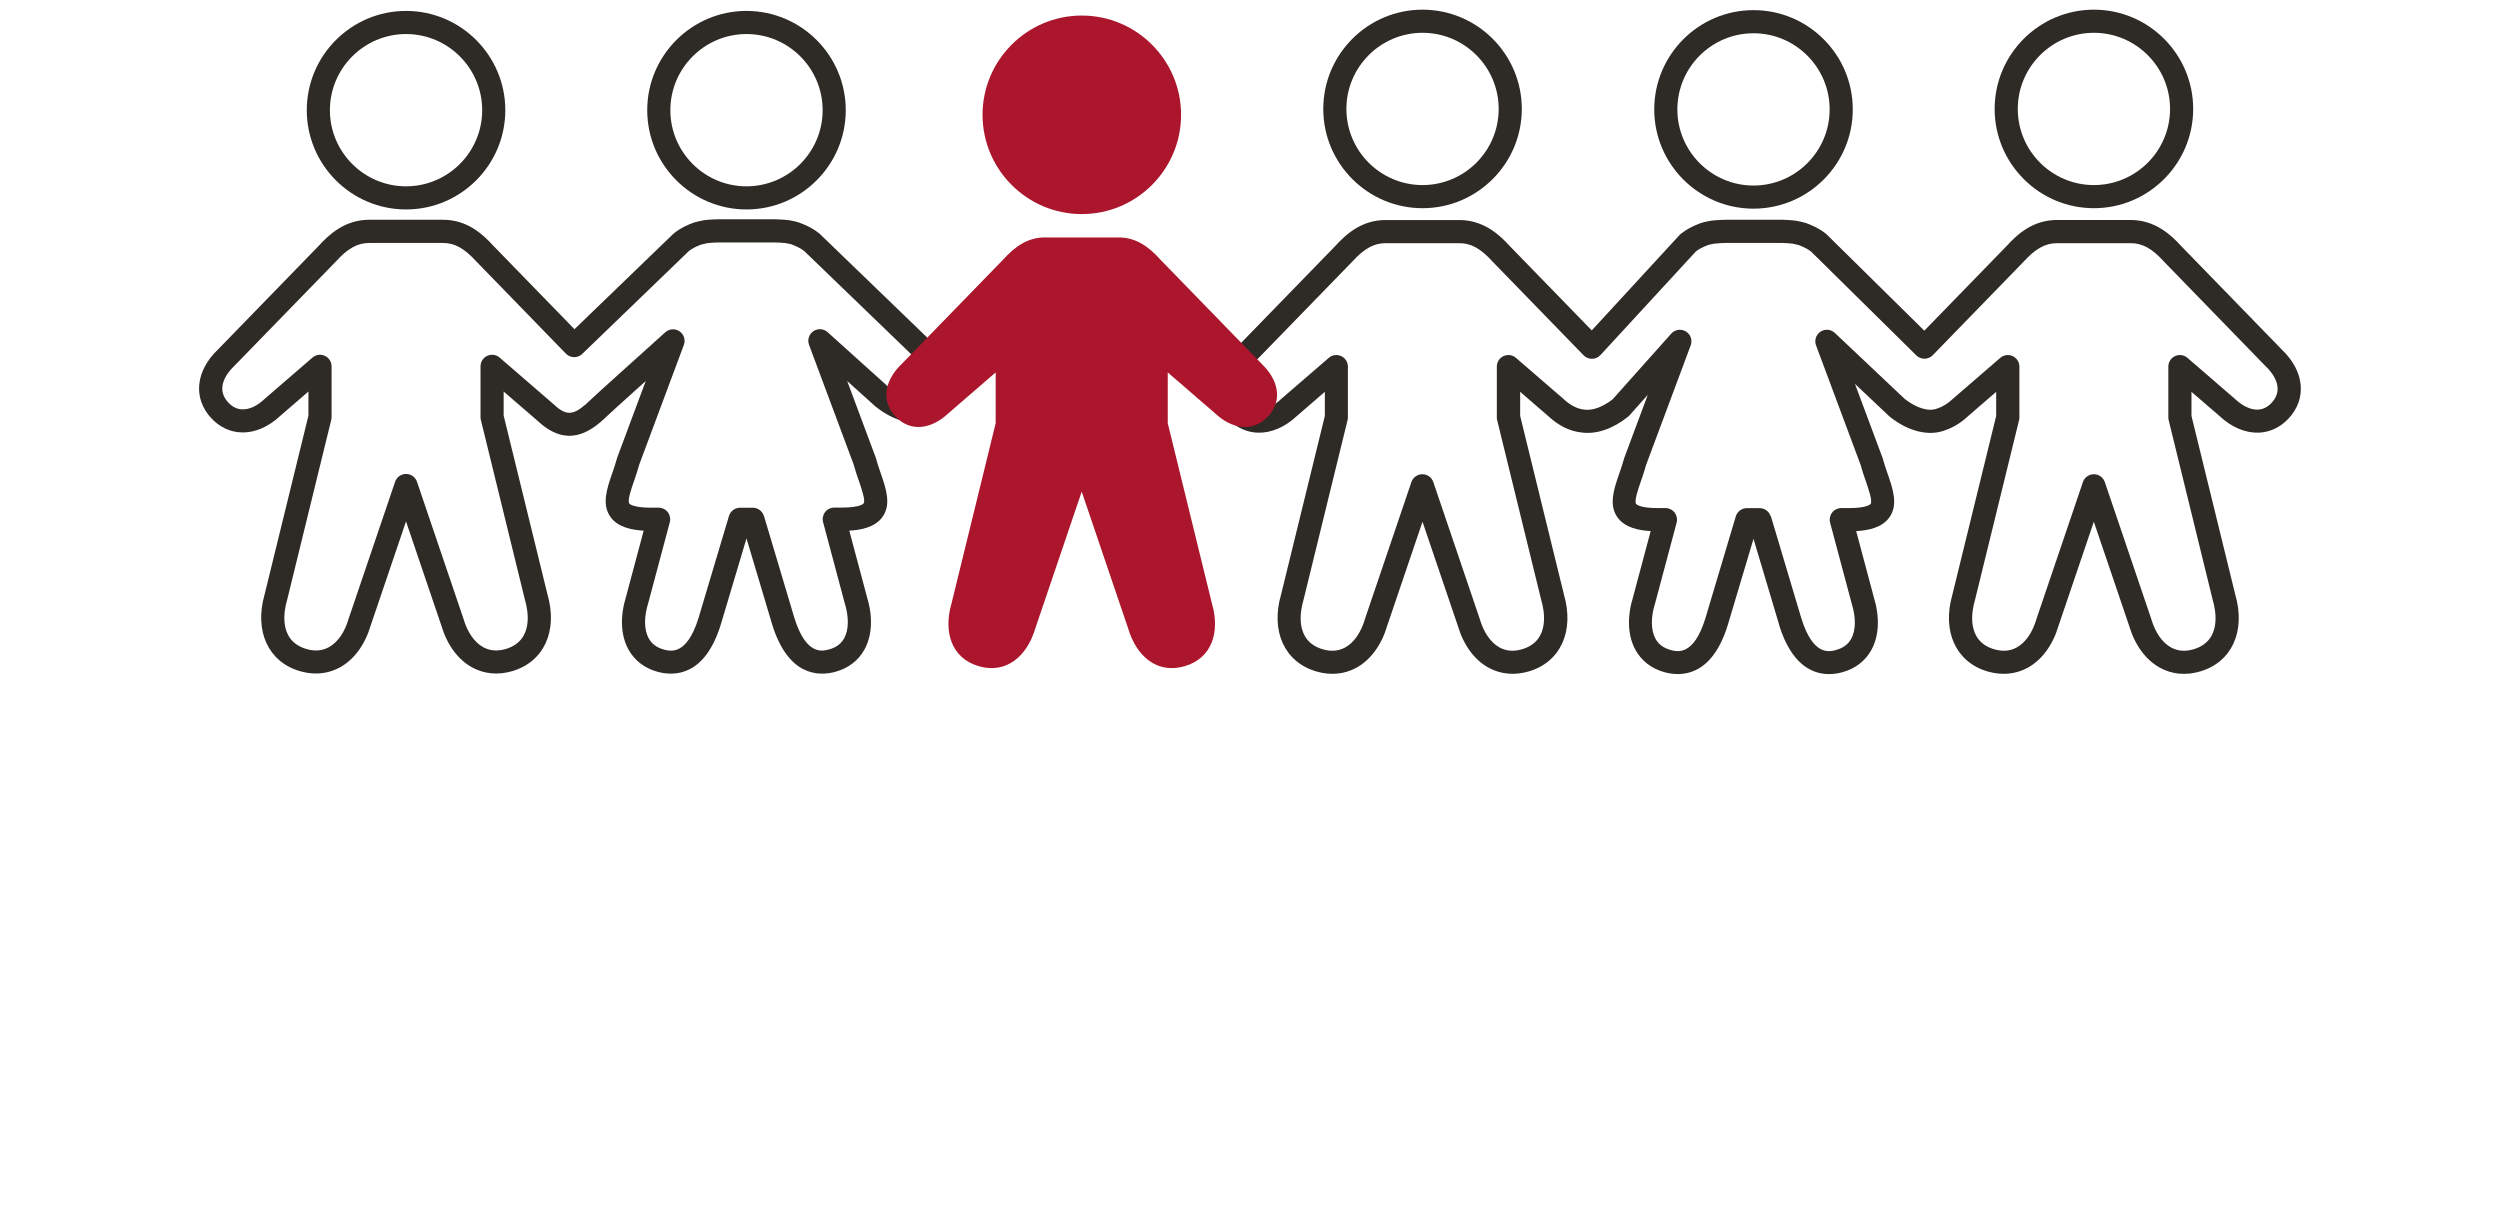 <?xml version="1.0" encoding="UTF-8"?>
<svg id="Layer_1" data-name="Layer 1" xmlns="http://www.w3.org/2000/svg" viewBox="0 0 540.46 266.1">
  <defs>
    <style>
      .cls-1 {
        fill: #2e2a25;
      }

      .cls-2 {
        fill: #2e2a25;
      }

      .cls-3 {
        fill: #ac162c;
      }

      .cls-4 {
        fill: #ac162c;
      }
    </style>
  </defs>
 
  <g>
    <g>
      <path class="cls-1" d="M286.07,23.55c0-11.83,9.63-21.46,21.46-21.46,11.83,0,21.46,9.63,21.46,21.46s-9.63,21.46-21.46,21.46c-11.84,0-21.46-9.63-21.46-21.46ZM291.07,23.55c0,9.08,7.39,16.46,16.46,16.46s16.46-7.38,16.46-16.46-7.39-16.46-16.46-16.46-16.46,7.39-16.46,16.46Z"/>
      <path class="cls-1" d="M357.62,23.65c0-11.83,9.63-21.46,21.46-21.46,11.84,0,21.46,9.63,21.46,21.46s-9.63,21.46-21.46,21.46c-11.83,0-21.46-9.63-21.46-21.46ZM362.62,23.65c0,9.08,7.39,16.46,16.46,16.46,9.08,0,16.46-7.39,16.46-16.46s-7.39-16.46-16.46-16.46c-9.08,0-16.46,7.38-16.46,16.46Z"/>
      <path class="cls-1" d="M431.21,23.55c0-11.83,9.63-21.46,21.46-21.46s21.46,9.63,21.46,21.46-9.63,21.46-21.46,21.46-21.46-9.63-21.46-21.46ZM436.21,23.55c0,9.08,7.39,16.46,16.46,16.46s16.46-7.38,16.46-16.46-7.39-16.46-16.46-16.46-16.46,7.39-16.46,16.46Z"/>
      <path class="cls-1" d="M384.64,135.12l-5.56-18.64-5.57,18.67c-3.46,11.16-10.05,11.16-13.67,10.17-2.8-.77-4.98-2.45-6.29-4.84-1.66-3.04-1.84-7.08-.51-11.4l3.81-14.27c-2.59-.14-5.6-.74-7.18-2.97-1.94-2.73-.76-6.15.39-9.46.37-1.07.75-2.17,1.03-3.23.02-.08.05-.16.08-.24l5.05-13.55-3.96,4.44c-.09.1-.19.2-.3.29-3.29,2.63-6.84,3.84-10.02,3.41-2.52-.24-5.02-1.47-7.25-3.56l-6.06-5.24v5.21s9.47,38.64,9.47,38.64c2.29,7.93-.76,14.59-7.61,16.6-3.07.9-6.06.62-8.66-.79-3.08-1.68-5.45-4.91-6.68-9.09l-7.63-22.48-7.63,22.48c-1.23,4.18-3.6,7.41-6.68,9.09-2.59,1.42-5.59,1.69-8.66.79-6.84-2-9.9-8.67-7.61-16.6l9.47-38.64v-5.21s-6.06,5.24-6.06,5.24c-2.57,2.41-5.58,3.69-8.42,3.6-2.45-.07-4.7-1.13-6.51-3.06-4.01-4.28-3.43-10.25,1.45-14.88l21.78-22.4c2.37-2.62,5.75-5.63,10.88-5.63h15.97c5.22,0,8.71,3.22,10.82,5.56l17.79,18.3,18.99-20.63c.09-.09.18-.18.28-.26,1.16-.93,2.52-1.66,4.29-2.31.57-.2,1.06-.29,1.53-.38.16-.03.33-.06.51-.1.05-.01.1-.02.15-.03,1.04-.15,2.9-.2,3.17-.21h12.31c.19,0,1.87.06,2.91.21.04,0,.08.01.12.02.77.15,1.36.28,1.91.44.07.02.13.04.2.06,1.2.44,2.77,1.1,4.26,2.3.07.05.13.11.19.17l21.07,20.78,17.79-18.3c2.37-2.62,5.75-5.63,10.88-5.63h15.97c5.21,0,8.71,3.22,10.82,5.56l21.84,22.47c4.88,4.63,5.46,10.61,1.45,14.89-1.81,1.93-4.06,2.98-6.51,3.06-2.85.08-5.85-1.19-8.42-3.6l-6.06-5.23v5.21s9.47,38.64,9.47,38.64c2.29,7.93-.76,14.6-7.61,16.6-3.07.9-6.07.63-8.66-.8-3.08-1.68-5.45-4.91-6.68-9.09l-7.63-22.48-7.63,22.48c-1.23,4.18-3.6,7.41-6.68,9.09-2.59,1.42-5.59,1.69-8.66.8-6.84-2-9.89-8.67-7.61-16.6l9.47-38.64v-5.21s-6.06,5.24-6.06,5.24c-1.5,1.41-3.13,2.42-4.85,3.02-3.55,1.42-8.06.35-12.08-2.87-.05-.04-.1-.09-.15-.13l-7.39-6.98,5.94,15.93c.03.08.05.16.08.24.28,1.07.66,2.17,1.03,3.23,1.15,3.31,2.34,6.73.39,9.46-1.58,2.23-4.59,2.83-7.18,2.97l3.81,14.27c1.33,4.32,1.15,8.36-.51,11.4-1.31,2.39-3.48,4.07-6.29,4.84-.83.23-1.81.4-2.88.4-3.59,0-8.11-1.98-10.79-10.6ZM382.85,111.64l6.57,22.03c2.55,8.21,6.06,7.25,7.56,6.83,1.51-.42,2.56-1.21,3.23-2.42,1-1.82,1.04-4.58.11-7.57,0-.03-.02-.06-.03-.1l-4.65-17.42c-.2-.75-.04-1.55.43-2.17.47-.62,1.21-.98,1.98-.98h1.69c3.98,0,4.64-.87,4.66-.9.45-.63-.45-3.21-1.04-4.92-.39-1.12-.79-2.27-1.11-3.48l-9.65-25.88c-.41-1.09,0-2.31.96-2.96.97-.64,2.25-.53,3.1.27l15.12,14.28c2.55,2.01,5.24,2.8,7.05,2.05.05-.02.1-.04.15-.05,1.06-.36,2.15-1.05,3.14-1.98.03-.03.05-.05.08-.07l10.23-8.84c.74-.64,1.79-.79,2.67-.38.89.41,1.46,1.29,1.46,2.27v10.98c0,.2-.02.4-.07.59l-9.55,38.98s-.02.07-.03.1c-.58,1.99-2,8.64,4.2,10.46,1.8.53,3.43.4,4.85-.38,1.92-1.05,3.44-3.24,4.29-6.16,0-.04.02-.07.03-.1l10.01-29.5c.34-1.01,1.3-1.7,2.37-1.7s2.02.68,2.37,1.7l10.01,29.5s.02.07.03.1c.85,2.92,2.38,5.11,4.29,6.16,1.42.78,3.06.91,4.85.38,6.19-1.81,4.78-8.46,4.2-10.46,0-.03-.02-.07-.03-.1l-9.55-38.98c-.05-.19-.07-.39-.07-.59v-10.98c0-.98.57-1.87,1.46-2.27.89-.41,1.94-.26,2.67.38l10.23,8.84s.06.05.08.07c1.6,1.51,3.36,2.34,4.88,2.28,1.13-.03,2.11-.52,3.02-1.48,3.08-3.28-.2-6.85-1.27-7.86-.03-.02-.05-.05-.08-.08l-21.94-22.58c-2.51-2.79-4.65-3.98-7.17-3.98h-15.97c-2.5,0-4.65,1.19-7.24,4.05l-19.6,20.17c-.46.48-1.1.75-1.77.76-.66,0-1.31-.25-1.78-.72l-22.76-22.45c-.69-.54-1.51-.96-2.67-1.4-.38-.1-.81-.2-1.36-.31-.58-.08-1.7-.13-2.21-.15h-12.18c-.65.02-1.86.07-2.46.15-.19.04-.36.07-.52.1-.39.07-.59.11-.76.17-1.15.42-2.02.87-2.72,1.4l-20.65,22.42c-.47.51-1.12.8-1.81.81-.7,0-1.35-.26-1.83-.76l-19.69-20.26c-2.51-2.79-4.65-3.98-7.17-3.98h-15.97c-2.5,0-4.65,1.19-7.24,4.05l-21.88,22.51s-.05.05-.08.08c-1.08,1.02-4.35,4.58-1.27,7.86.91.96,1.89,1.45,3.02,1.48,1.55.07,3.28-.76,4.88-2.28.03-.02.05-.05.08-.07l10.23-8.84c.74-.64,1.79-.79,2.67-.38.89.41,1.46,1.29,1.46,2.27v10.98c0,.2-.02.4-.07.59l-9.55,38.98s-.02.07-.03.1c-.58,1.99-2,8.64,4.2,10.46,1.79.53,3.43.4,4.85-.38,1.92-1.05,3.44-3.24,4.29-6.16,0-.03.02-.07.03-.1l10.01-29.5c.34-1.01,1.3-1.7,2.37-1.7s2.02.68,2.37,1.7l10.01,29.5s.02.07.03.1c.85,2.92,2.38,5.11,4.29,6.16,1.42.78,3.06.91,4.85.38,6.19-1.81,4.78-8.46,4.2-10.46,0-.03-.02-.07-.03-.1l-9.55-38.98c-.05-.19-.07-.39-.07-.59v-10.98c0-.98.57-1.87,1.46-2.27.89-.41,1.94-.26,2.67.38l10.23,8.84s.06.05.08.07c1.41,1.33,2.96,2.13,4.37,2.26.04,0,.09,0,.13.02,1.74.25,3.96-.56,6.1-2.23l12.66-14.19c.8-.9,2.13-1.1,3.16-.48,1.03.62,1.47,1.89,1.05,3.01l-9.65,25.88c-.32,1.21-.72,2.37-1.11,3.48-.59,1.71-1.49,4.29-1.04,4.92.03.04.69.9,4.66.9h1.69c.78,0,1.51.36,1.98.98.47.62.63,1.42.43,2.17l-4.65,17.42s-.02.06-.03.1c-.93,2.99-.89,5.75.11,7.57.66,1.21,1.72,2,3.22,2.42,1.5.41,5.02,1.38,7.56-6.81l6.58-22.05c.32-1.06,1.29-1.79,2.4-1.79h2.75c1.11,0,2.08.73,2.4,1.79Z"/>
      <g>
        <path class="cls-1" d="M139.92,23.82c0-11.83,9.63-21.46,21.46-21.46s21.46,9.63,21.46,21.46-9.63,21.46-21.46,21.46-21.46-9.63-21.46-21.46ZM144.92,23.82c0,9.08,7.39,16.46,16.46,16.46s16.46-7.38,16.46-16.46-7.38-16.46-16.46-16.46-16.46,7.39-16.46,16.46Z"/>
        <g>
          <path class="cls-1" d="M66.32,23.82c0-11.83,9.63-21.46,21.46-21.46s21.46,9.63,21.46,21.46-9.63,21.46-21.46,21.46-21.46-9.63-21.46-21.46ZM71.32,23.82c0,9.08,7.39,16.46,16.46,16.46s16.46-7.38,16.46-16.46-7.39-16.46-16.46-16.46-16.46,7.39-16.46,16.46Z"/>
          <path class="cls-1" d="M64.82,145.09c-6.84-2.01-9.89-8.67-7.61-16.6l9.47-38.64v-5.21s-6.06,5.24-6.06,5.24c-2.57,2.41-5.54,3.71-8.42,3.6-2.45-.07-4.7-1.13-6.51-3.06-4.01-4.28-3.43-10.25,1.45-14.88l21.77-22.4c2.18-2.42,5.67-5.63,10.89-5.63h15.97c5.13,0,8.51,3.01,10.82,5.56l17.6,18.1,21.34-20.59c.06-.05.11-.1.17-.15,1.49-1.2,3.06-1.86,4.27-2.3.06-.02.13-.04.19-.06.55-.15,1.14-.29,1.91-.44.04,0,.08-.01.12-.02,1.03-.15,2.72-.2,2.98-.2h12.3c.21,0,2.07.06,3.11.2.05,0,.11.02.16.03.19.04.36.07.52.1.47.09.95.18,1.54.39,1.75.64,3.11,1.37,4.27,2.3.06.05.12.1.17.15l24.35,23.5c3.1,2.5,4.93,5.49,5.17,8.41.18,2.22-.55,4.31-2.12,6.05-3.65,4.04-9.8,3.8-15.31-.61-.04-.03-.08-.06-.11-.09l-6.07-5.47,6.13,16.44c.03.08.05.16.08.24.28,1.07.66,2.17,1.03,3.24,1.15,3.31,2.34,6.73.39,9.46-1.58,2.23-4.59,2.83-7.18,2.97l3.81,14.27c1.33,4.32,1.15,8.36-.51,11.4-1.31,2.39-3.48,4.07-6.29,4.84-3.62.99-10.2.99-13.67-10.2l-5.56-18.64-5.57,18.67c-3.46,11.16-10.04,11.16-13.67,10.17-2.8-.77-4.98-2.45-6.29-4.84-1.66-3.03-1.84-7.08-.51-11.4l3.81-14.27c-2.59-.14-5.6-.74-7.18-2.97-1.94-2.73-.75-6.15.39-9.46.37-1.07.75-2.17,1.03-3.24.02-.08.05-.16.08-.24l6.13-16.44-6.05,5.45-3.64,3.35s-.04.04-.07.06c-4.77,4.08-9.13,3.98-13.71-.33l-7.25-6.26v5.21s9.47,38.64,9.47,38.64c2.29,7.93-.77,14.59-7.61,16.6-3.07.9-6.06.62-8.66-.8-3.08-1.68-5.45-4.91-6.68-9.09l-7.63-22.48-7.63,22.48c-1.23,4.18-3.6,7.41-6.68,9.09-1.6.87-3.34,1.31-5.17,1.31-1.14,0-2.31-.17-3.49-.52ZM165.15,111.52l6.57,22.03c2.55,8.2,6.06,7.25,7.56,6.83,1.51-.42,2.57-1.21,3.23-2.42,1-1.82,1.03-4.58.11-7.56,0-.03-.02-.06-.03-.1l-4.65-17.42c-.2-.75-.04-1.55.43-2.17.47-.62,1.21-.98,1.98-.98h1.69c3.98,0,4.64-.87,4.66-.9.45-.63-.45-3.21-1.04-4.92-.39-1.12-.79-2.28-1.11-3.49l-9.65-25.88c-.4-1.08-.01-2.29.94-2.94.95-.65,2.22-.56,3.08.21l13.6,12.25c1.04.82,5.67,4.17,8.42,1.12.65-.72.91-1.45.84-2.29-.13-1.55-1.37-3.36-3.4-4.99-.06-.05-.12-.1-.18-.15l-24.35-23.49c-.71-.55-1.59-1.01-2.75-1.43-.2-.07-.39-.11-.78-.18-.16-.03-.34-.06-.53-.1-.59-.08-1.8-.13-2.39-.14h-12.17c-.58.02-1.7.07-2.28.15-.55.11-.98.21-1.36.31-1.17.44-1.99.86-2.68,1.41l-23.04,22.23c-.99.96-2.57.93-3.53-.06l-19.39-19.95c-2.53-2.79-4.67-3.98-7.17-3.98h-15.97c-2.52,0-4.66,1.19-7.24,4.05l-21.88,22.5s-.05.05-.08.08c-1.08,1.02-4.35,4.59-1.27,7.86.91.96,1.89,1.45,3.02,1.48,1.56.07,3.28-.76,4.88-2.28.03-.02.05-.05.08-.07l10.23-8.84c.74-.64,1.79-.79,2.67-.38.89.41,1.46,1.29,1.46,2.27v10.98c0,.2-.02.4-.07.59l-9.55,38.98s-.02.07-.03.1c-.58,1.99-2,8.64,4.2,10.46,1.79.53,3.43.4,4.85-.38,1.92-1.05,3.44-3.24,4.29-6.16.01-.03.02-.07.03-.1l10.01-29.5c.34-1.01,1.3-1.7,2.37-1.7s2.02.68,2.37,1.7l10.01,29.5s.02.07.03.1c.85,2.92,2.38,5.11,4.29,6.16,1.42.78,3.06.91,4.85.38,6.19-1.82,4.78-8.46,4.2-10.46,0-.03-.02-.07-.03-.1l-9.55-38.98c-.05-.19-.07-.39-.07-.59v-10.98c0-.98.57-1.87,1.46-2.27.89-.41,1.93-.26,2.67.38l11.42,9.87s.05.05.08.07c2.75,2.6,4.2,2.65,7.04.23l3.62-3.34,13.65-12.3c.86-.77,2.13-.86,3.08-.21s1.34,1.86.94,2.94l-9.65,25.88c-.32,1.21-.72,2.37-1.11,3.49-.59,1.71-1.49,4.29-1.04,4.92.03.04.69.9,4.66.9h1.69c.78,0,1.51.36,1.98.98.47.62.63,1.42.43,2.17l-4.65,17.42s-.02.06-.03.1c-.93,2.99-.89,5.74.11,7.56.66,1.21,1.72,2,3.22,2.42,1.5.41,5.02,1.37,7.56-6.8l6.58-22.05c.32-1.06,1.29-1.79,2.4-1.79h2.75c1.11,0,2.08.73,2.4,1.79Z"/>
        </g>
      </g>
    </g>
    <path class="cls-4" d="M233.87,46.28c-11.83,0-21.46-9.63-21.46-21.46s9.63-21.46,21.46-21.46c11.83,0,21.46,9.63,21.46,21.46s-9.63,21.46-21.46,21.46Z"/>
    <path class="cls-4" d="M272.75,78.65l-21.88-22.51c-2.43-2.71-5.21-4.81-9.03-4.81h-7.98s-7.98,0-7.98,0c-3.82,0-6.58,2.1-9.03,4.81l-21.88,22.51c-3.54,3.34-4.71,7.85-1.38,11.39,3.33,3.55,7.9,2.65,11.43-.69l10.23-8.84v10.98l-9.55,38.98c-1.75,6.02-.11,11.79,5.89,13.55s10.49-2.22,12.25-8.24l10.01-29.5,10.01,29.5c1.76,6.02,6.24,10,12.25,8.24s7.65-7.53,5.89-13.55l-9.55-38.98v-10.98l10.23,8.84c3.54,3.34,8.1,4.23,11.43.69,3.33-3.54,2.16-8.06-1.38-11.39Z"/>
  </g>
  
</svg>